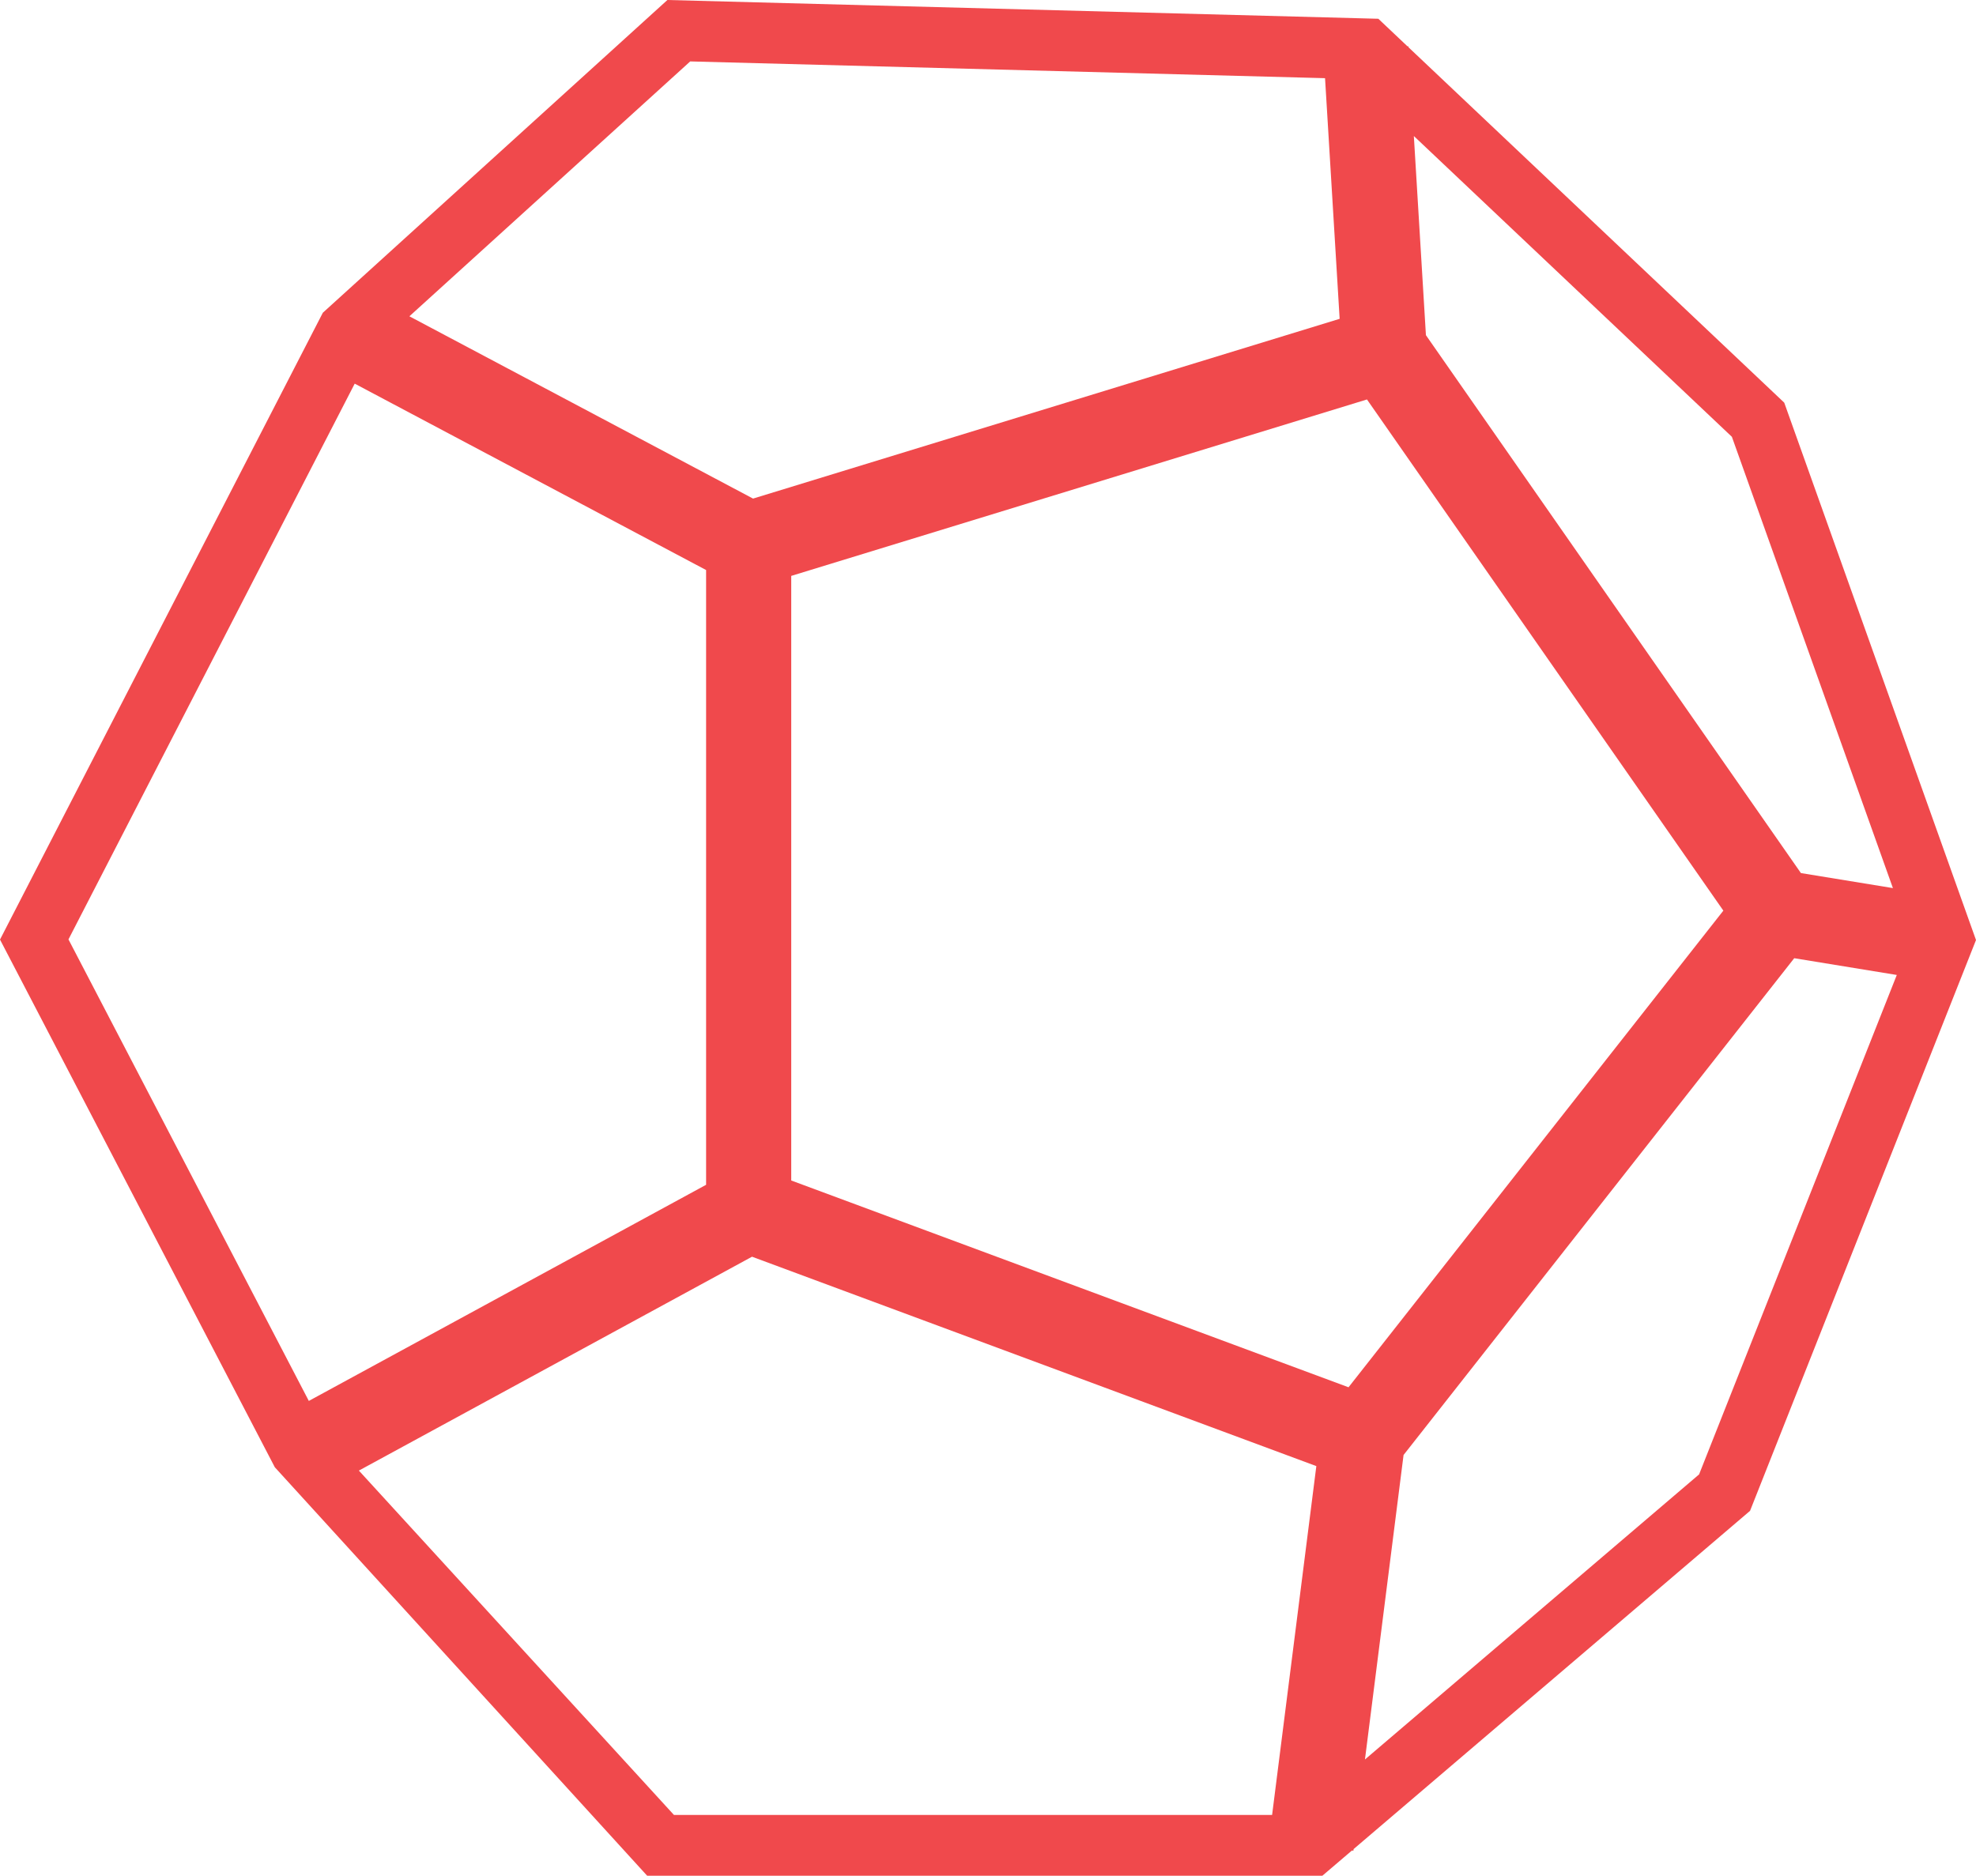 <?xml version="1.0" encoding="utf-8"?>
<!-- Generator: Adobe Illustrator 16.0.3, SVG Export Plug-In . SVG Version: 6.00 Build 0)  -->
<!DOCTYPE svg PUBLIC "-//W3C//DTD SVG 1.1//EN" "http://www.w3.org/Graphics/SVG/1.1/DTD/svg11.dtd">
<svg version="1.1" id="Layer_1" xmlns="http://www.w3.org/2000/svg" xmlns:xlink="http://www.w3.org/1999/xlink" x="0px" y="0px"
	 width="871.216px" height="827.19px" viewBox="0 0 871.216 827.19" enable-background="new 0 0 871.216 827.19"
	 xml:space="preserve">
<path fill="#F0494C" d="M871.216,414.546l-84.545-236.972L620.986,20.836l-0.026-0.432l-0.404,0.024L607.709,8.276L294.257,0
	L142.335,137.918L0,414.345l121.167,232.703L285.332,827.19h297.7l13.034-11.123l0.639,0.081l0.089-0.702l174.801-149.175
	L871.216,414.546z M763.587,192.63l70.997,199.014l-40.563-6.626L628.687,147.812l-5.326-87.827L763.587,192.63z M594.563,611.78
	l-245.709-91.19V253.968l253.842-77.806l157.127,225.426L594.563,611.78z M304.311,27.087l279.898,7.389l6.436,106.125
	l-258.625,79.272L180.5,139.484L304.311,27.087z M30.188,414.268l126.204-245.084l154.927,82.196v271.105l-175.16,95.314
	L30.188,414.268z M158.231,648.521l173.333-94.319l248.808,92.342l-19.504,153.838H297.143L158.231,648.521z M601.806,775.921
	l17.022-134.274l172.246-219.082l45.22,7.391l-87.167,220.242L601.806,775.921z"/>
</svg>
